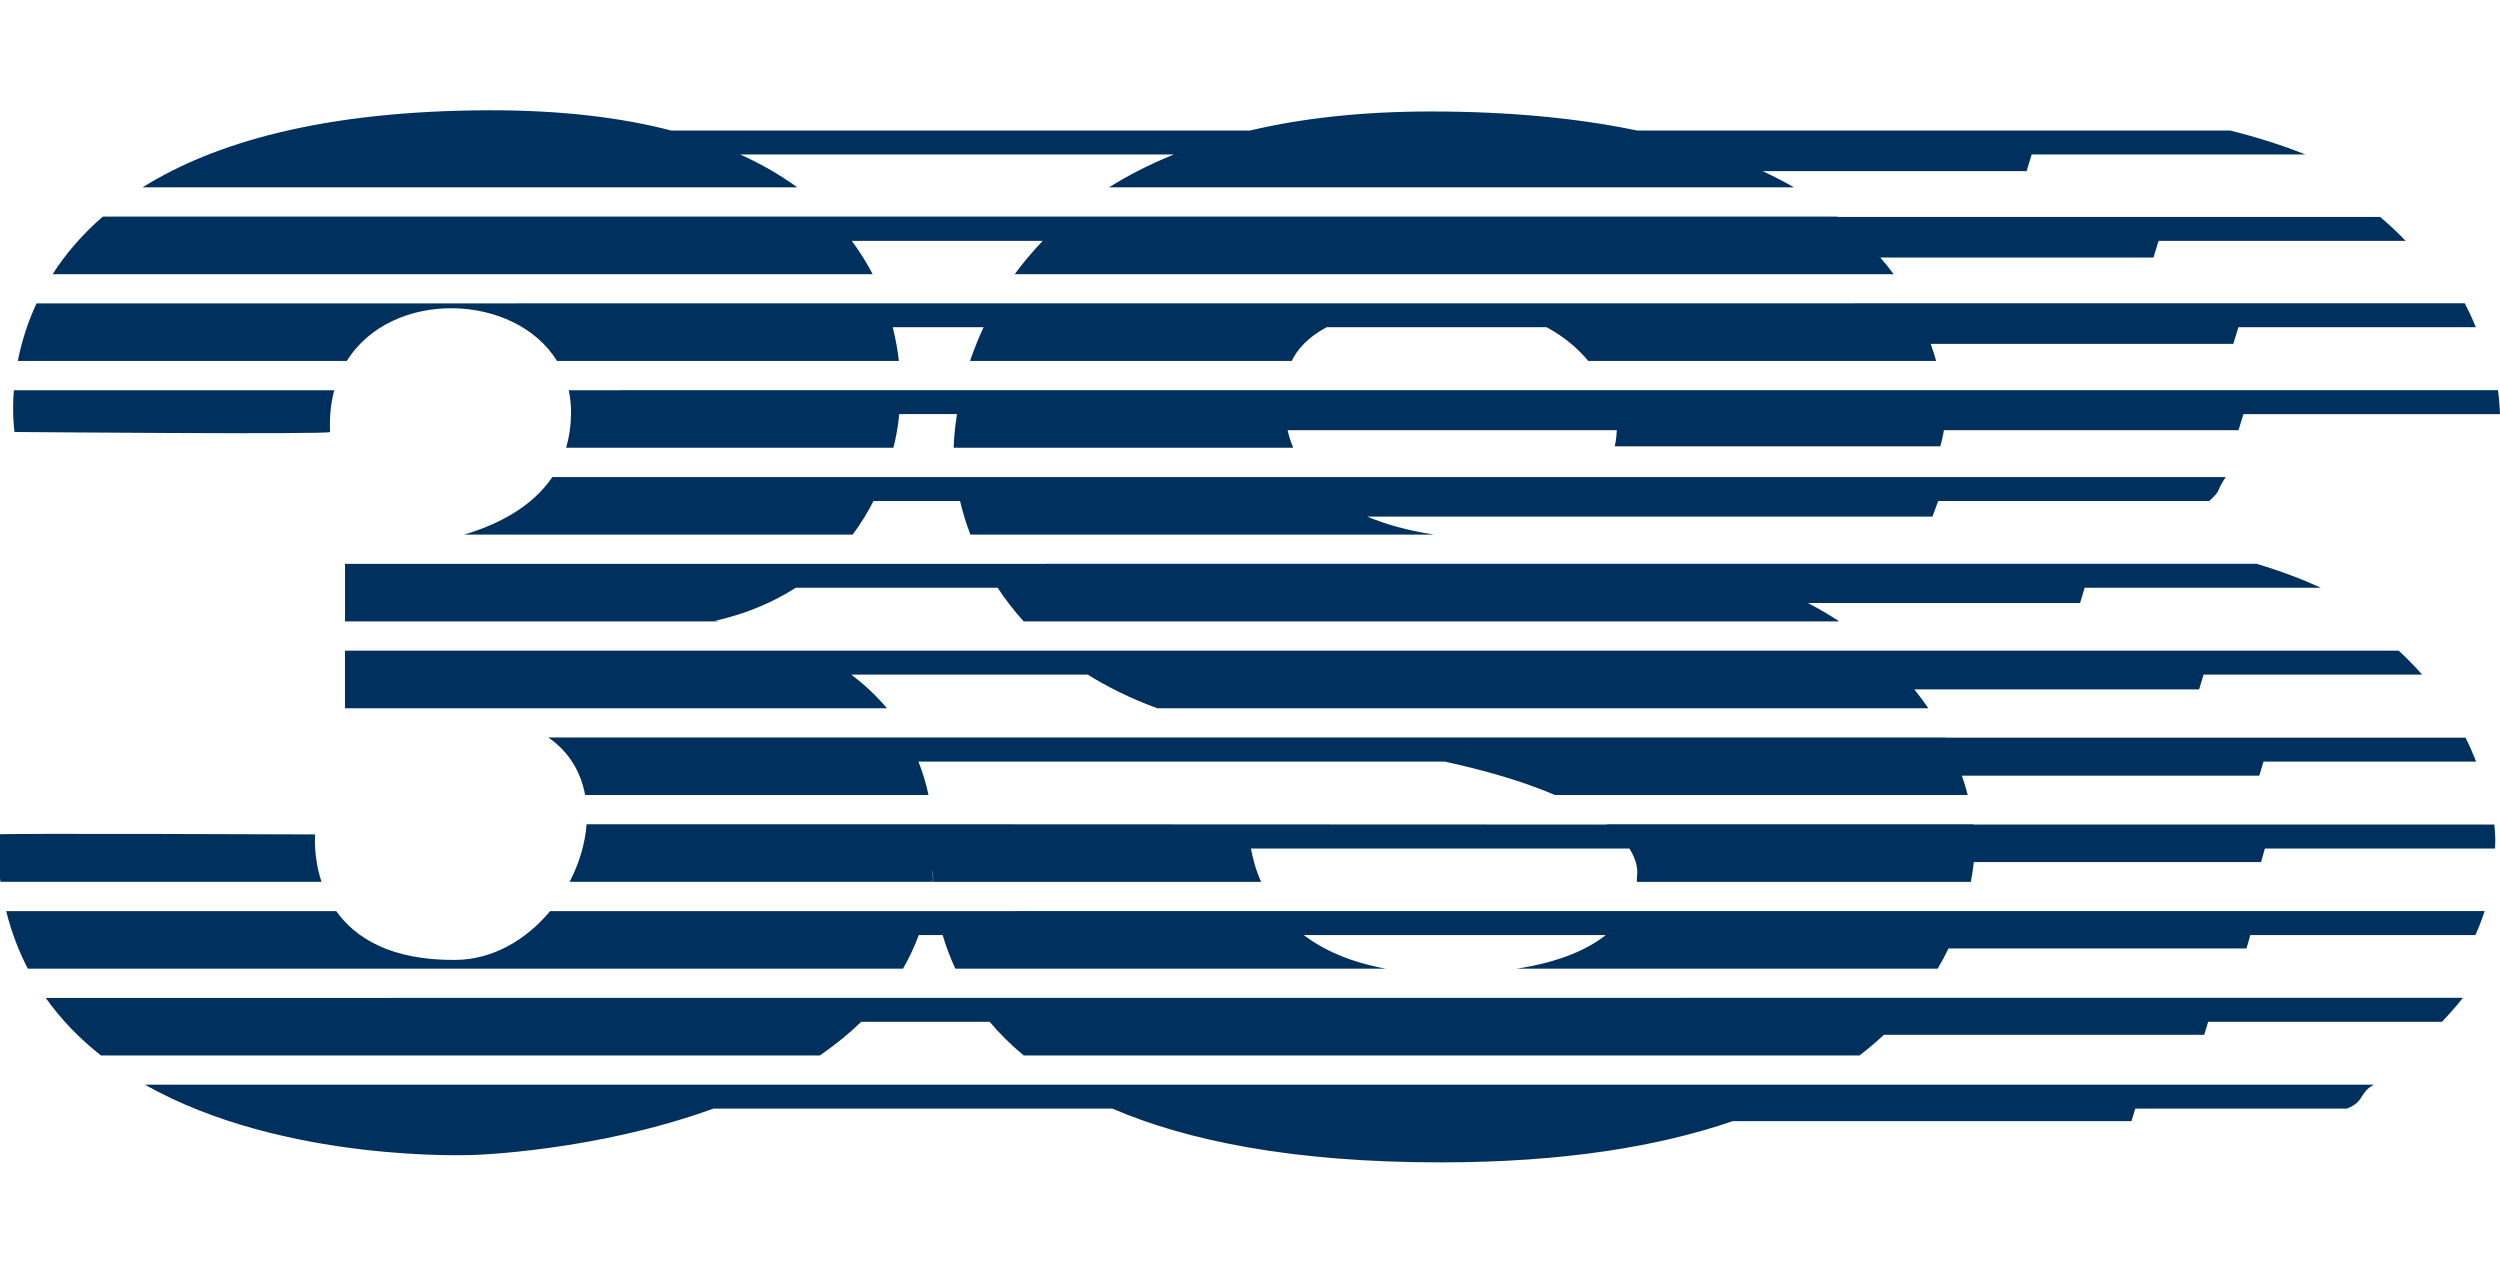 <?xml version="1.0" encoding="utf-8"?>
<!-- Generator: Adobe Illustrator 23.0.6, SVG Export Plug-In . SVG Version: 6.00 Build 0)  -->
<svg version="1.1" id="Ebene_1" xmlns="http://www.w3.org/2000/svg" xmlns:xlink="http://www.w3.org/1999/xlink" x="0px" y="0px"
	 viewBox="0 0 612 312" style="enable-background:new 0 0 612 312;" xml:space="preserve">
<style type="text/css">
	.st0{fill:#00305E;}
</style>
<path class="st0" d="M228.3,214c-0.06,0.63-0.14,1.25-0.21,1.87h0.4c-0.07-1.05-0.1-2.05-0.11-2.99
	C228.35,213.25,228.33,213.62,228.3,214"/>
<path class="st0" d="M77.15,204.27c0,0-77.85-0.32-77.85,0c0,4.07,0.28,7.93,0.81,11.6h78.6C76.63,209.63,77.15,204.27,77.15,204.27
	"/>
<path class="st0" d="M3.56,105.75c0,0,77.27,0.67,77.24,0c-0.17-3.77,0.2-7.17,1.02-10.22H3.39C2.91,101.73,3.56,105.75,3.56,105.75
	"/>
<path class="st0" d="M528.42,58.96h60.48c-1.89-1.98-3.97-3.95-6.26-5.86H449.9c-0.03-0.02-0.06-0.05-0.09-0.07H25.16
	c-5.22,4.52-9.22,9.31-12.28,14.09h200.75c-1.41-2.72-3.1-5.45-5.12-8.15h46.75c-2.57,2.67-4.85,5.4-6.85,8.15h215.16
	c-1-1.36-2.09-2.72-3.26-4.07h66.86L528.42,58.96z"/>
<path class="st0" d="M547.96,80.1h58.12c-0.77-1.91-1.67-3.87-2.72-5.86L8.94,74.27c-2.32,4.99-3.73,9.79-4.58,14.09H84.9
	c11.08-17.76,41.24-16.64,51.45,0h83.7c-0.29-2.53-0.77-5.32-1.51-8.26h22.24c-1.33,2.84-2.42,5.62-3.31,8.26h78.74
	c1.26-2.62,3.74-5.7,8.58-8.26h53.8c4.39,2.35,7.71,5.24,10.21,8.26h85.17c-0.38-1.35-0.82-2.75-1.33-4.18h74.07L547.96,80.1z"/>
<path class="st0" d="M549.19,101.38H612c-0.05-1.59-0.19-3.58-0.5-5.86l-472.28,0.01c0.41,1.86,0.61,3.85,0.57,5.96
	c-0.05,2.97-0.48,5.67-1.21,8.12h80.13c1.18-4.7,1.37-7.82,1.37-7.82s0.02-0.15,0.06-0.42h14.13c-0.58,3.7-0.77,6.58-0.81,8.24
	h83.11c-0.61-1.47-1.05-2.92-1.36-4.29h80.59c-0.09,2.15-0.51,3.94-0.51,3.94h79.68c0,0,0.55-1.76,0.9-3.94h72.11L549.19,101.38z"/>
<path class="st0" d="M320.95,116.78L320.95,116.78h-87.04h-17.46h0h-81.23c-4.92,7.27-13.16,11.57-21.59,14.09h95.1
	c2.05-2.74,3.72-5.52,5.1-8.22h21.19c0.59,2.48,1.4,5.26,2.53,8.22h113.53c-6.54-0.99-11.92-2.53-16.35-4.4h138.33l1.41-3.82h66.32
	c3.21-2.86,1.46-2.03,4.07-5.87H320.95z"/>
<path class="st0" d="M510.33,143.88h57.81c-4.74-2.17-9.97-4.15-15.74-5.86l-467.94,0.01v14.09h91.71c-0.71-0.1-1.1-0.14-1.1-0.14
	c7.87-1.8,14.36-4.65,19.73-8.1h49.42c1.81,2.75,3.91,5.52,6.38,8.24h199.65c-2.37-1.57-4.94-3.07-7.67-4.51h66.62L510.33,143.88z"
	/>
<path class="st0" d="M539.44,165.14h53.49c-1.74-1.97-3.64-3.94-5.75-5.86H136.87l0.01,0.01H84.45v14.09h132.67
	c-2.67-3.19-5.64-5.91-8.73-8.23h57.9c4.9,3.06,10.53,5.85,17.01,8.23h188.75c-1.04-1.53-2.18-3.08-3.42-4.62h69.71L539.44,165.14z"
	/>
<path class="st0" d="M554.11,186.44h52.05c-0.73-1.87-1.59-3.84-2.6-5.86H476.32c-0.01-0.02-0.02-0.03-0.03-0.05H134.23
	c5.14,3.55,8,8.55,9.01,14.09h84.06c-0.62-2.92-1.46-5.64-2.46-8.18H353.7c11.59,2.53,20.35,5.34,26.95,8.18H481.7
	c-0.38-1.47-0.86-3.07-1.43-4.74h72.8L554.11,186.44z"/>
<path class="st0" d="M610.83,204.84c0,0-0.01-1.09-0.23-2.99H483.12c0-0.02-0.01-0.04-0.01-0.07H393.3
	c0.03,0.02,0.05,0.05,0.08,0.07l-165.02-0.07H143.6c-0.36,4.75-1.82,9.61-4.16,14.09h88.64c0.08-0.62,0.16-1.24,0.21-1.87
	c0.03-0.38,0.05-0.75,0.08-1.12c0.01,0.95,0.04,1.95,0.1,3h80.25c-1.37-3.07-2.09-5.92-2.48-8.16h92.64c2.58,4.09,1.83,6.9,1.83,6.9
	s0.05,0.46-0.01,1.26h81.76c0.35-1.82,0.57-3.44,0.72-4.84h70.32l0.94-3.32h56.34C610.89,205.88,610.83,204.84,610.83,204.84"/>
<path class="st0" d="M608.24,223.03l-473.57,0.01c-5.8,6.97-13.95,11.87-23.15,11.95c-16.02,0.13-24.61-5.49-29.21-11.95H1.51
	c1.28,5.12,3.07,9.8,5.3,14.09h214.24c1.5-2.59,2.79-5.34,3.87-8.23h5.84c0.79,2.67,1.8,5.43,3.11,8.23h105.39
	c-8.84-1.59-15.33-4.62-20.12-8.23h73.97c-4.34,3.43-11.14,6.59-21.8,8.23h103.03c1-1.68,1.87-3.33,2.66-4.95h72.94l0.94-3.28h55.11
	C606.89,226.86,607.63,224.9,608.24,223.03"/>
<path class="st0" d="M602.93,244.26L11.2,244.29c3.84,5.42,8.43,10.08,13.52,14.09h175.97c3.62-2.49,7.03-5.23,10.14-8.25h31.43
	c2.37,2.81,5.13,5.58,8.34,8.25h204.6c2.16-1.66,4.14-3.35,5.98-5.06h78.41l0.97-3.19h57.23
	C599.67,248.18,601.38,246.22,602.93,244.26"/>
<path class="st0" d="M581.11,265.52l-545.64,0.01c34.29,19.36,80.6,17.2,80.6,17.2s29.71-0.86,58.59-11.35h97.64
	c18.31,7.88,44.11,13.17,80.37,13.17c30.34,0,53.62-3.96,71.52-10.1h97.59l0.93-3.07h51.85
	C579.03,269.56,577.38,267.6,581.11,265.52"/>
<path class="st0" d="M497.35,37.82h67.02c-5.52-2.2-11.63-4.18-18.4-5.86H400.79c-14.07-2.94-30.77-4.67-50.55-4.67
	c-17.15,0-31.79,1.72-44.27,4.67H164.35c-12.11-3.15-26.8-5-44.63-4.96c-40.88,0.09-67.51,8.04-84.82,18.86h160.27
	c-4-2.92-8.63-5.63-13.96-8.04h106.15c-5.92,2.39-11.19,5.11-15.88,8.04h167.68c-2.39-1.37-4.94-2.7-7.65-3.96h64.6L497.35,37.82z"
	/>
</svg>
